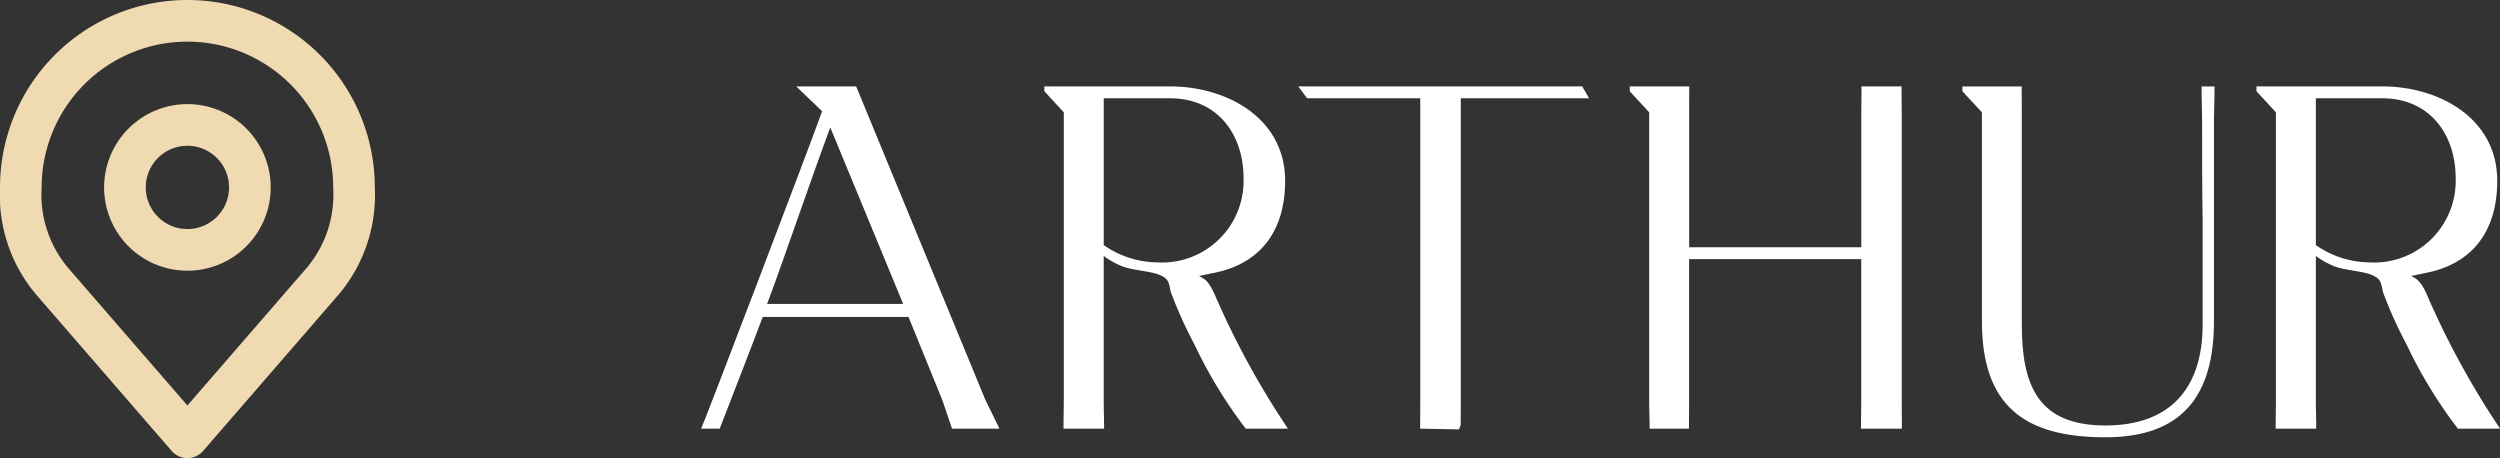 <svg xmlns="http://www.w3.org/2000/svg" width="180.089" height="33" viewBox="0 0 180.089 33">
  <rect x="0" y="0" width="180.089" height="33" fill="#333333" stroke="none"/>
  <g id="Group_190567" data-name="Group 190567" transform="translate(-341.5 -1153.951)">
    <g id="Icon_akar-location" data-name="Icon akar-location" transform="translate(337 1152.451)">
      <path id="Path_1033" data-name="Path 1033" d="M18,9a6,6,0,1,1-6,6A6.007,6.007,0,0,1,18,9Zm0,9a3,3,0,1,0-3-3A3,3,0,0,0,18,18Z" fill="#f0dab1"/>
      <path id="Path_1034" data-name="Path 1034" d="M18,1.5A13.5,13.5,0,0,1,31.5,15a11.09,11.09,0,0,1-2.58,7.688l-.037.044-9.75,11.25a1.5,1.5,0,0,1-2.267,0l-9.75-11.25-.037-.044A11.09,11.09,0,0,1,4.5,15,13.5,13.5,0,0,1,18,1.5Zm8.6,19.29A8.177,8.177,0,0,0,28.5,15a10.5,10.5,0,0,0-21,0,8.177,8.177,0,0,0,1.9,5.79L18,30.71Z" fill="#f0dab1"/>
    </g>
    <g id="Group_354" data-name="Group 354" transform="translate(392.012 1160.175)">
      <path id="Path_444" data-name="Path 444" d="M-.768-14.246H-2.1c.2-.389,7.894-20.532,8.711-22.865L4.747-38.9H9.065l9.3,22.562,1.023,2.092H15.97l-.684-2.022-2.451-6.027H2.336c-.427,1.166-3.1,8.049-3.1,8.049m13.216-8.983L7.2-35.944c-.778,2.1-1.518,4.2-2.256,6.3-.778,2.178-1.477,4.239-2.295,6.416Z" transform="translate(2.097 38.9)" fill="#fff"/>
    </g>
    <path id="Path_446" data-name="Path 446" d="M0,0,.641.856H8.789V22.827l-.008,1.517v.311l2.791.053L11.7,24.4l.008-1.572V.856h9.242L20.454,0Z" transform="translate(435.021 1160.175)" fill="#fff"/>
    <path id="Path_447" data-name="Path 447" d="M-9.647,0V.35l-.014,1.516v9.722h-12.4V1.867L-22.058.35V0h-4.284V.35l1.4,1.516v20.96l.038,1.828h2.827l.012-1.828V12.443h12.4V22.827l-.019,1.517v.311h2.946v-.311l-.01-1.517V1.867L-6.762.35V0Z" transform="translate(485.241 1160.175)" fill="#fff"/>
    <g id="Group_358" data-name="Group 358" transform="translate(482.863 1160.175)">
      <path id="Path_448" data-name="Path 448" d="M0-.2v-.35H4.276L4.27-.242l.009,1.556V16.6c0,4.394,1.166,7.272,6.027,7.272,4.666,0,7-2.683,7-7.272V9.209c-.039-2.45-.039-4.861-.039-7.311L17.231-.2v-.35h.93V-.2l-.04,2.1V16.363c0,5.328-2.256,8.36-7.816,8.36-5.833,0-8.9-2.256-8.9-8.36V1.314Z" transform="translate(0 0.553)" fill="#fff"/>
    </g>
    <g id="Group_359" data-name="Group 359" transform="translate(504.046 1160.175)">
      <path id="Path_449" data-name="Path 449" d="M-7.144-8.786l-.117-.273c-.505-1.088-.808-1.077-1.093-1.284.427-.078.082-.014.828-.174,3.422-.583,5.361-2.9,5.361-6.67,0-4.55-4.238-6.806-8.282-6.806h-9.061v.35l1.4,1.516V-1.166L-18.128.351V.661h2.922V.351l-.026-1.517V-11.782a5.282,5.282,0,0,0,1.05.622c1.088.583,3.226.352,3.615,1.285a4.077,4.077,0,0,1,.156.661A30.6,30.6,0,0,0-8.778-5.559l.156.311A33.508,33.508,0,0,0-5,.661h3.039A60.01,60.01,0,0,1-7.144-8.786m-4.237-2.529a6.875,6.875,0,0,1-3.85-1.245V-23.137h4.784c3.383,0,5.288,2.566,5.288,5.755a5.881,5.881,0,0,1-6.222,6.067" transform="translate(19.509 23.993)" fill="#fff"/>
    </g>
    <g id="Group_360" data-name="Group 360" transform="translate(416.73 1160.175)">
      <path id="Path_450" data-name="Path 450" d="M-7.144-8.786l-.117-.273c-.505-1.088-.808-1.077-1.093-1.284.427-.078.082-.014.828-.174,3.422-.583,5.361-2.9,5.361-6.67,0-4.55-4.238-6.806-8.282-6.806h-9.061v.35l1.4,1.516V-1.166L-18.128.351V.661h2.922V.351l-.026-1.517V-11.782a5.282,5.282,0,0,0,1.05.622c1.088.583,3.226.352,3.615,1.285a4.077,4.077,0,0,1,.156.661A30.7,30.7,0,0,0-8.778-5.559l.157.311A33.508,33.508,0,0,0-5,.661h3.039A60.01,60.01,0,0,1-7.144-8.786m-4.237-2.529a6.875,6.875,0,0,1-3.85-1.245V-23.137h4.783c3.383,0,5.289,2.566,5.289,5.755a5.881,5.881,0,0,1-6.222,6.067" transform="translate(19.509 23.993)" fill="#fff"/>
    </g>
  </g>
</svg>
